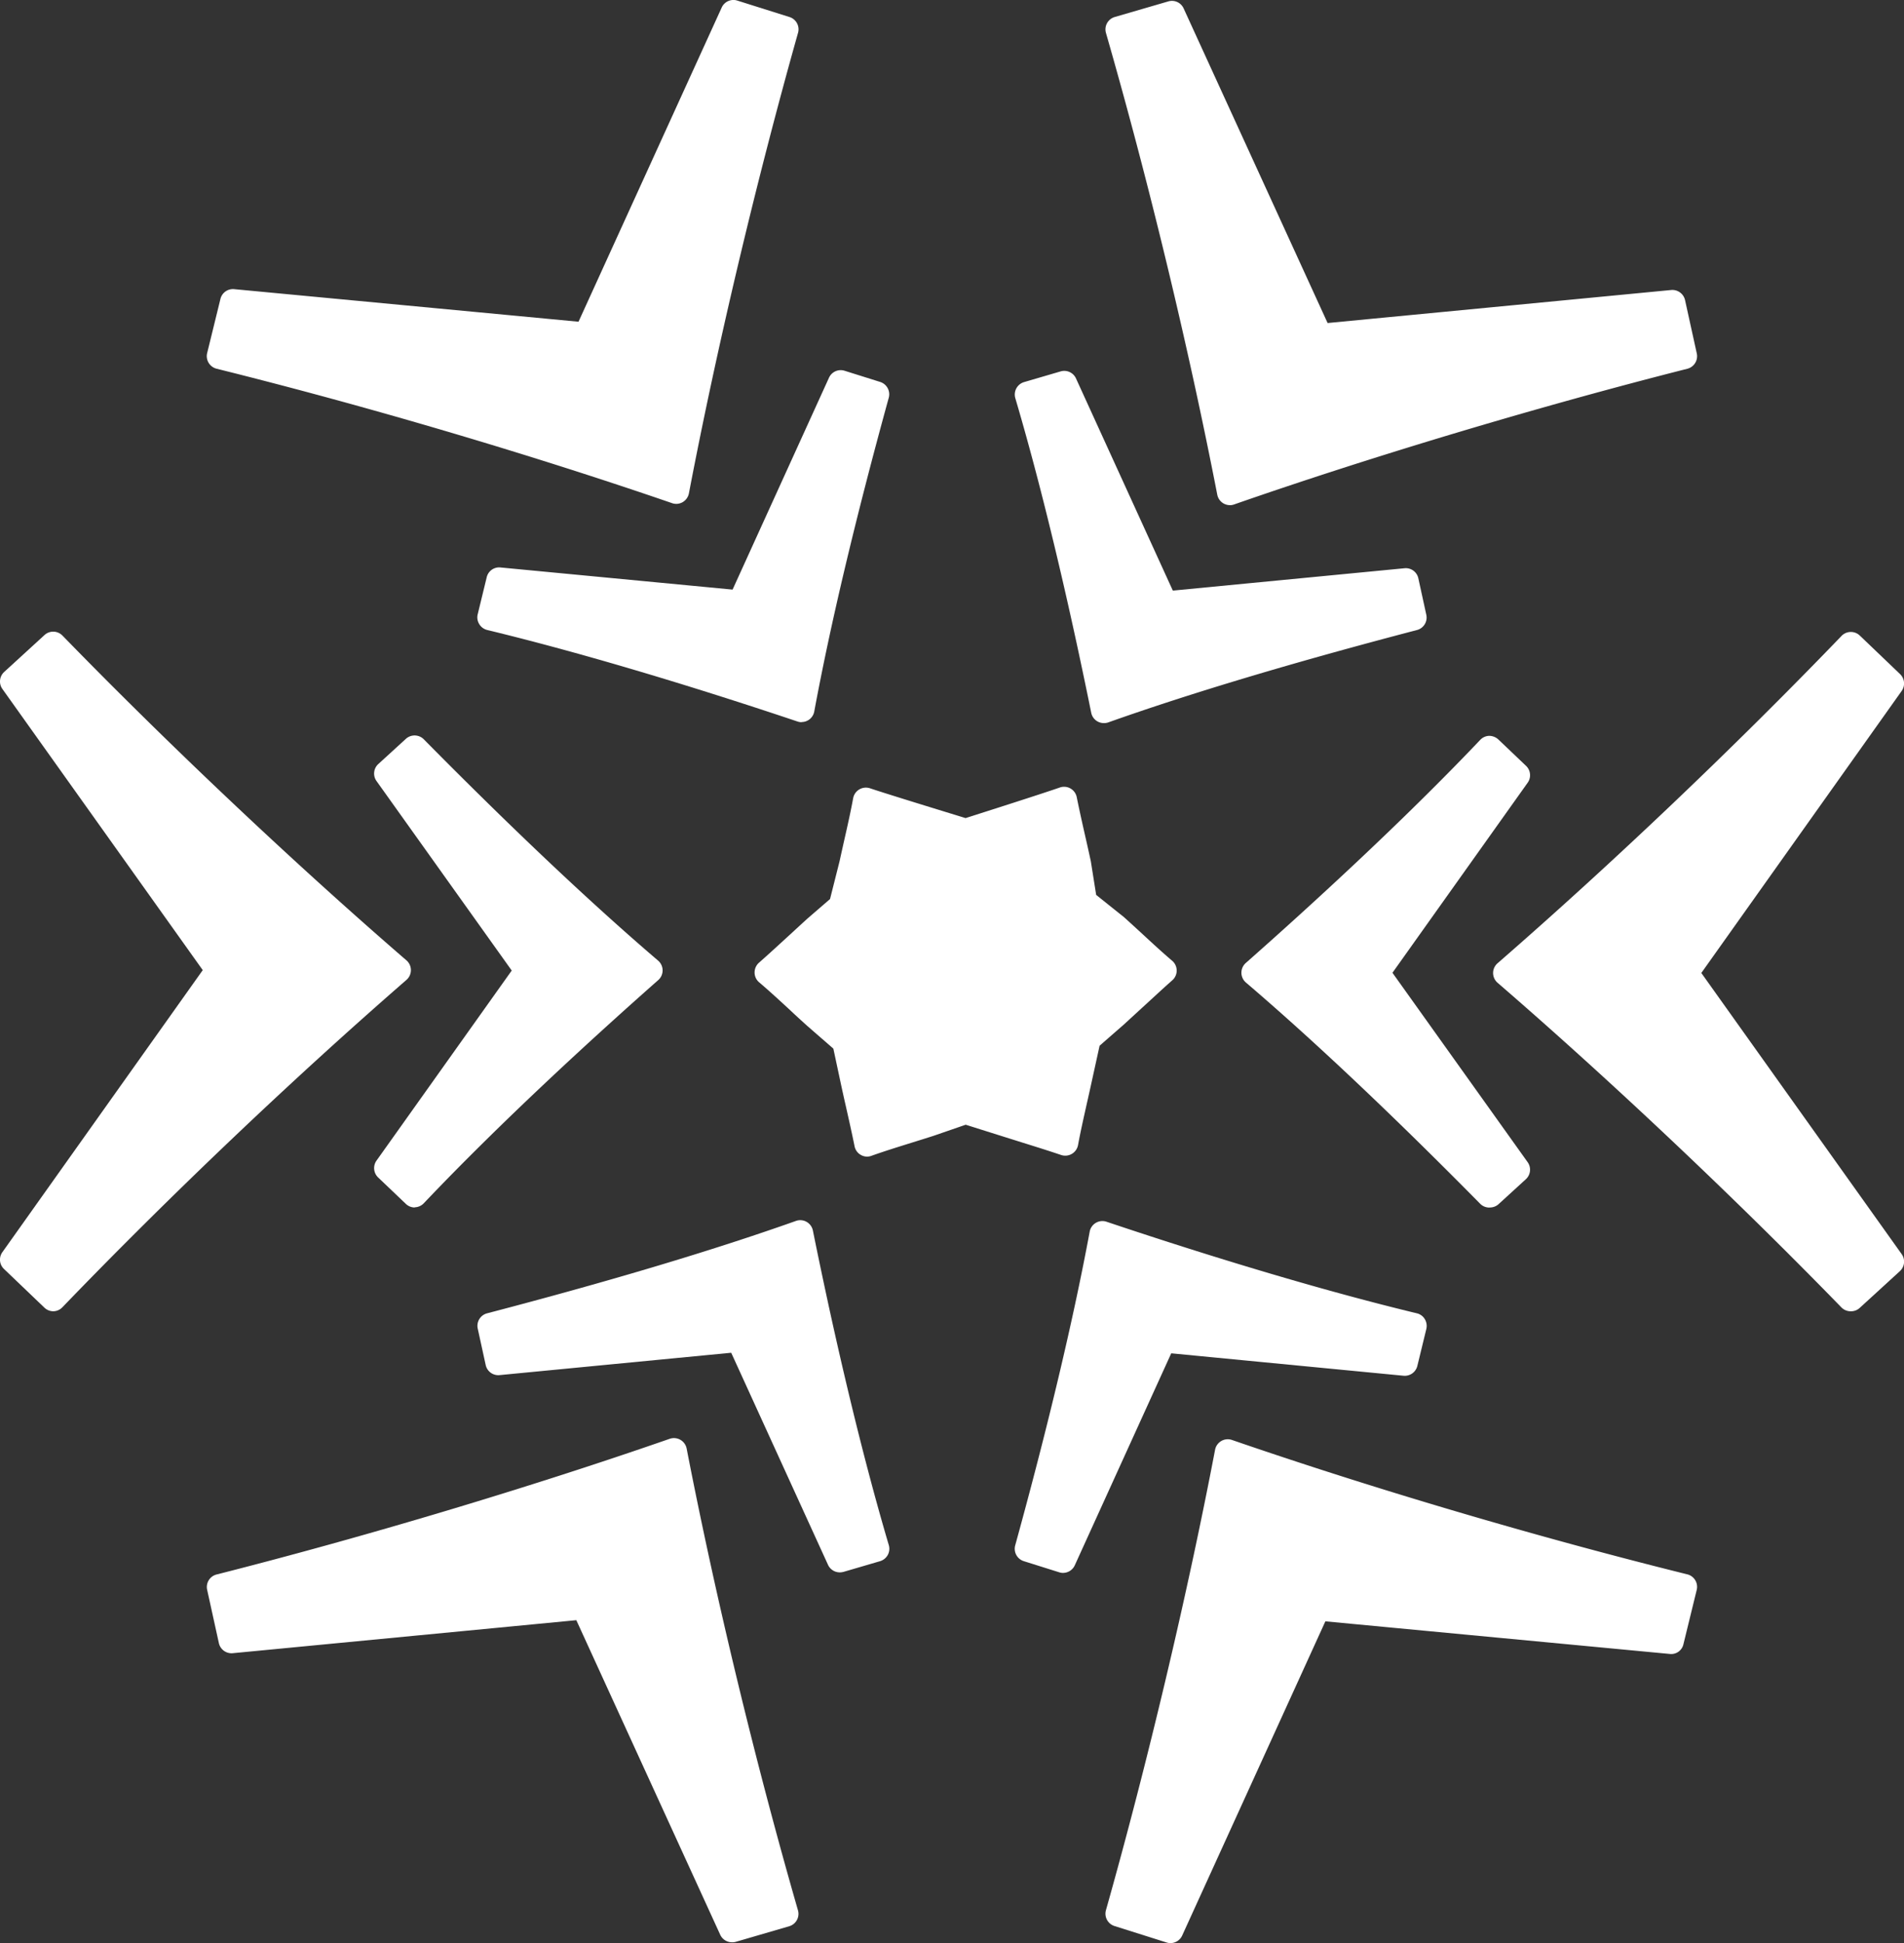 <svg xmlns="http://www.w3.org/2000/svg" width="51.115" height="52.14" viewBox="0 0 51.115 52.14"><rect x="0" y="0" width="51.115" height="52.14" fill="#333333" stroke="none"/><defs><style>.a{fill:#fff;}</style></defs><g transform="translate(-472.71 -289.543)"><g transform="translate(472.71 306.497)"><g transform="translate(33.325 0)"><path class="a" d="M506.572,318.451c-2.007-2.033-4.256-4.2-6.313-5.96,2.038-1.8,4.366-3.956,6.313-6.007l.741.706-3.774,5.3,3.774,5.285Zm9.7,2.787c-2.936-3.017-6.279-6.163-9.257-8.735,3.034-2.639,6.362-5.8,9.257-8.8l1.082,1.035-5.523,7.769,5.523,7.745Z" transform="translate(-499.912 -303.351)"/><path class="a" d="M516.337,321.646a.348.348,0,0,1-.249-.1c-2.864-2.944-6.23-6.12-9.234-8.715a.346.346,0,0,1,0-.524c3.074-2.674,6.355-5.794,9.234-8.783a.347.347,0,0,1,.49-.01l1.082,1.035a.348.348,0,0,1,.043.451l-5.379,7.568,5.379,7.545a.347.347,0,0,1-.049.457l-1.082.989A.342.342,0,0,1,516.337,321.646Zm-8.728-9.083c2.858,2.486,6.012,5.464,8.742,8.254l.607-.555-5.345-7.5a.347.347,0,0,1,0-.4l5.349-7.525-.616-.589C513.606,307.08,510.526,310.012,507.609,312.564Zm-.973,6.3a.344.344,0,0,1-.247-.1c-2.382-2.413-4.5-4.41-6.293-5.94a.348.348,0,0,1,0-.524c1.715-1.514,4.2-3.783,6.292-5.985a.346.346,0,0,1,.243-.109.369.369,0,0,1,.247.1l.741.706a.347.347,0,0,1,.043.452l-3.63,5.1,3.63,5.083a.347.347,0,0,1-.049.457l-.74.676A.35.35,0,0,1,506.636,318.861Zm-5.787-6.311c1.682,1.453,3.63,3.3,5.8,5.483l.266-.243-3.6-5.034a.349.349,0,0,1,0-.4l3.6-5.055-.271-.26C504.71,309.053,502.488,311.095,500.849,312.55Z" transform="translate(-499.975 -303.414)"/></g><path class="a" d="M483.777,306.484c2.007,2.033,4.256,4.2,6.314,5.96-2.039,1.8-4.366,3.958-6.314,6.007l-.74-.706,3.774-5.3-3.774-5.285Zm-9.7-2.786c2.936,3.017,6.278,6.163,9.257,8.734-3.034,2.639-6.362,5.8-9.257,8.805l-1.082-1.035,5.522-7.77-5.522-7.745Z" transform="translate(-472.647 -303.351)"/><path class="a" d="M474.139,321.646a.347.347,0,0,1-.24-.1l-1.082-1.035a.345.345,0,0,1-.043-.451l5.379-7.568-5.379-7.545a.347.347,0,0,1,.049-.457l1.082-.99a.346.346,0,0,1,.482.015c2.869,2.947,6.235,6.124,9.235,8.715a.348.348,0,0,1,0,.524c-3.074,2.673-6.353,5.792-9.235,8.782A.343.343,0,0,1,474.139,321.646Zm-.626-1.425.616.589c2.742-2.831,5.823-5.762,8.738-8.314-2.855-2.482-6.009-5.46-8.742-8.253l-.607.555,5.345,7.5a.347.347,0,0,1,0,.4Zm10.327-1.36a.346.346,0,0,1-.238-.1l-.741-.706a.347.347,0,0,1-.043-.452l3.63-5.1-3.63-5.085a.345.345,0,0,1,.049-.457l.74-.676a.347.347,0,0,1,.48.013c2.381,2.41,4.5,4.409,6.292,5.94a.346.346,0,0,1,0,.523c-1.715,1.514-4.2,3.783-6.292,5.987a.35.35,0,0,1-.243.108Zm-.282-1.1.271.259c1.937-2.016,4.159-4.057,5.8-5.512-1.683-1.454-3.631-3.3-5.8-5.484l-.266.243,3.6,5.036a.347.347,0,0,1,0,.4Z" transform="translate(-472.71 -303.414)"/></g><g transform="translate(478.262 289.567)"><g transform="translate(21.691)"><path class="a" d="M505.646,306.043c-2.763.721-5.769,1.583-8.319,2.489-.54-2.666-1.243-5.76-2.045-8.473l.982-.287,2.7,5.919,6.465-.626Zm7.264-7.008c-4.08,1.034-8.476,2.355-12.193,3.648-.769-3.947-1.842-8.409-3-12.418l1.437-.419,3.967,8.667,9.469-.909Z" transform="translate(-494.936 -289.499)"/><path class="a" d="M497.391,308.941a.345.345,0,0,1-.34-.277c-.455-2.243-1.177-5.528-2.038-8.442a.348.348,0,0,1,.235-.431l.981-.287a.346.346,0,0,1,.413.188l2.6,5.694,6.218-.6a.344.344,0,0,1,.373.271l.214.978a.346.346,0,0,1-.251.409c-3.278.857-6.067,1.69-8.291,2.48A.346.346,0,0,1,497.391,308.941Zm-1.615-8.583c.777,2.685,1.434,5.63,1.875,7.777,2.1-.731,4.67-1.5,7.648-2.281l-.077-.352-6.158.6a.344.344,0,0,1-.348-.2l-2.579-5.644Zm5,2.735a.356.356,0,0,1-.172-.045.349.349,0,0,1-.169-.235c-.779-4-1.84-8.4-2.988-12.39a.346.346,0,0,1,.236-.429l1.437-.418a.344.344,0,0,1,.412.188l3.865,8.442,9.223-.886a.349.349,0,0,1,.373.271l.315,1.43a.348.348,0,0,1-.253.412c-3.988,1.011-8.421,2.337-12.165,3.64A.332.332,0,0,1,500.78,303.094Zm-2.568-12.529c1.081,3.79,2.079,7.924,2.831,11.725,3.578-1.232,7.733-2.475,11.52-3.444l-.178-.8-9.163.881a.347.347,0,0,1-.348-.2l-3.843-8.394Z" transform="translate(-494.999 -289.562)"/></g><g transform="translate(0 32.715)"><path class="a" d="M484.8,319.1c2.764-.722,5.769-1.584,8.319-2.489.539,2.666,1.243,5.759,2.045,8.471l-.982.287-2.7-5.918-6.465.626Zm-7.264,7.008c4.08-1.034,8.476-2.355,12.193-3.65.769,3.947,1.842,8.409,3,12.419l-1.437.419-3.966-8.668-9.47.911Z" transform="translate(-477.189 -316.265)"/><path class="a" d="M491.351,335.707a.347.347,0,0,1-.315-.2l-3.864-8.443-9.223.886a.348.348,0,0,1-.373-.27l-.315-1.431a.346.346,0,0,1,.253-.411c3.982-1.01,8.416-2.337,12.165-3.641a.348.348,0,0,1,.455.262c.777,4,1.839,8.4,2.988,12.389a.346.346,0,0,1-.236.429l-1.437.419A.337.337,0,0,1,491.351,335.707Zm-3.966-9.36a.348.348,0,0,1,.315.2l3.842,8.4.819-.24c-1.082-3.79-2.079-7.924-2.831-11.724-3.582,1.233-7.737,2.475-11.52,3.444l.177.8,9.164-.88Zm6.86-.566a.347.347,0,0,1-.315-.2l-2.6-5.693-6.218.6a.346.346,0,0,1-.373-.27l-.214-.979a.347.347,0,0,1,.251-.409c3.276-.856,6.065-1.689,8.291-2.479a.345.345,0,0,1,.286.024.35.35,0,0,1,.17.233c.453,2.242,1.176,5.527,2.038,8.442a.348.348,0,0,1-.028.264.352.352,0,0,1-.207.167l-.982.287A.39.39,0,0,1,494.245,325.781Zm-2.7-6.612a.346.346,0,0,1,.315.2l2.579,5.646.361-.105c-.777-2.687-1.434-5.631-1.876-7.779-2.1.731-4.671,1.5-7.648,2.281l.078.352,6.157-.6Z" transform="translate(-477.252 -316.328)"/></g></g><g transform="translate(478.261 289.543)"><path class="a" d="M495.163,300.063c-.757,2.755-1.513,5.789-2,8.448-2.578-.865-5.61-1.8-8.359-2.464l.242-.994,6.477.617,2.69-5.911Zm-2.438-9.794c-1.144,4.051-2.2,8.518-2.936,12.384-3.8-1.308-8.2-2.61-12.253-3.614l.356-1.455,9.49.9,3.947-8.656Z" transform="translate(-477.189 -289.48)"/><path class="a" d="M493.222,308.922a.34.34,0,0,1-.11-.018c-3.116-1.045-6-1.893-8.331-2.456a.345.345,0,0,1-.214-.158.34.34,0,0,1-.042-.262l.242-.994a.343.343,0,0,1,.37-.264l6.231.594,2.588-5.685a.345.345,0,0,1,.42-.187l.955.3a.348.348,0,0,1,.23.423c-.9,3.268-1.571,6.1-2,8.419a.346.346,0,0,1-.341.284Zm-7.94-3.067c2.194.541,4.832,1.32,7.672,2.265.418-2.183,1.04-4.791,1.849-7.764l-.343-.109-2.562,5.631a.352.352,0,0,1-.35.2l-6.178-.589Zm4.57-2.792a.325.325,0,0,1-.112-.02c-3.855-1.325-8.2-2.606-12.224-3.606a.348.348,0,0,1-.254-.419l.357-1.454a.345.345,0,0,1,.369-.262l9.244.874,3.844-8.431a.345.345,0,0,1,.42-.186l1.4.441a.346.346,0,0,1,.229.425c-1.117,3.958-2.185,8.46-2.929,12.355a.352.352,0,0,1-.166.236A.356.356,0,0,1,489.852,303.064Zm-11.834-4.214c3.821.958,7.9,2.161,11.569,3.41.722-3.714,1.723-7.935,2.777-11.7l-.785-.247-3.82,8.375a.345.345,0,0,1-.348.2l-9.191-.869Z" transform="translate(-477.252 -289.543)"/><g transform="translate(21.691 32.762)"><path class="a" d="M495.283,325.079c.757-2.754,1.513-5.787,2-8.448,2.578.865,5.609,1.8,8.359,2.465l-.242.994-6.477-.618-2.69,5.911Zm2.437,9.8c1.145-4.051,2.2-8.518,2.937-12.385,3.8,1.309,8.2,2.611,12.253,3.615l-.356,1.454-9.49-.9-3.947,8.655Z" transform="translate(-494.936 -316.285)"/><path class="a" d="M499.182,335.726a.349.349,0,0,1-.105-.016l-1.4-.442a.347.347,0,0,1-.23-.424c1.118-3.956,2.185-8.46,2.93-12.356a.347.347,0,0,1,.453-.263c3.851,1.325,8.192,2.606,12.224,3.606a.346.346,0,0,1,.253.419l-.356,1.454a.336.336,0,0,1-.369.263l-9.244-.875-3.844,8.431A.346.346,0,0,1,499.182,335.726Zm-.973-1.018.785.248,3.82-8.376a.34.34,0,0,1,.347-.2l9.193.87.2-.827c-3.824-.959-7.9-2.162-11.569-3.41C500.262,326.725,499.261,330.945,498.209,334.708Zm-1.908-8.915a.343.343,0,0,1-.105-.016l-.955-.3a.348.348,0,0,1-.23-.423c.9-3.265,1.569-6.1,2-8.419a.347.347,0,0,1,.451-.266c2.169.728,5.377,1.745,8.33,2.457a.338.338,0,0,1,.215.156.353.353,0,0,1,.042.263l-.242.994a.348.348,0,0,1-.37.263L499.2,319.9l-2.588,5.686A.348.348,0,0,1,496.3,325.792Zm-.533-.88.345.11,2.562-5.631a.344.344,0,0,1,.35-.2l6.178.589.088-.365c-2.713-.67-5.592-1.573-7.673-2.264C497.2,319.335,496.578,321.944,495.768,324.912Z" transform="translate(-494.999 -316.348)"/></g></g><g transform="translate(492.966 310.648)"><path class="a" d="M490.878,310.54c-.439.4-.892.826-1.312,1.2.42.358.863.781,1.3,1.173l.791.684.214,1c.126.581.269,1.186.38,1.734.519-.185,1.106-.357,1.663-.535l.977-.337.989.312c.566.181,1.161.359,1.692.538.1-.543.244-1.137.368-1.707l.237-1.083.724-.632c.44-.4.892-.826,1.312-1.2-.419-.358-.862-.78-1.3-1.172l-.843-.673-.16-1.016c-.127-.582-.27-1.187-.38-1.734-.519.185-2.641.858-2.641.858s-2.15-.658-2.679-.836c-.1.544-.246,1.139-.369,1.711l-.284,1.123Z" transform="translate(-489.22 -306.747)"/><path class="a" d="M492.309,316.741a.338.338,0,0,1-.171-.045.342.342,0,0,1-.169-.232c-.071-.351-.155-.724-.24-1.1q-.072-.315-.139-.629l-.191-.892-.7-.609c-.15-.136-.3-.271-.442-.406-.287-.265-.573-.529-.851-.765a.344.344,0,0,1-.121-.26.349.349,0,0,1,.116-.264c.27-.237.554-.5.84-.761.156-.144.313-.288.469-.43l0,0,.6-.518.257-1.018c.039-.18.083-.374.126-.568.087-.381.172-.761.238-1.12a.347.347,0,0,1,.165-.236.35.35,0,0,1,.286-.031c.453.153,2.133.667,2.567.8.431-.137,2.084-.664,2.528-.82a.347.347,0,0,1,.456.257c.071.352.155.727.24,1.1.048.209.094.418.139.625l.143.9.738.589c.164.147.312.284.461.42.285.263.568.526.843.759a.347.347,0,0,1,0,.524c-.268.236-.549.5-.832.757l-.475.436-.643.561-.213.97c-.042.193-.086.39-.131.587-.084.378-.17.755-.235,1.11a.349.349,0,0,1-.452.266c-.34-.115-.708-.23-1.078-.345l-.607-.191-.879-.277-.869.3c-.191.061-.379.12-.566.178-.375.117-.75.233-1.094.356A.346.346,0,0,1,492.309,316.741Zm-2.157-4.945c.189.169.381.345.572.522.145.133.29.266.434.4l.785.681a.35.35,0,0,1,.111.189l.215,1c.044.2.09.414.138.623.055.246.11.49.161.728.242-.081.493-.159.744-.237.185-.057.372-.116.554-.175l.97-.334a.345.345,0,0,1,.216,0l.989.312c.2.065.4.128.605.191.243.076.484.152.717.226.051-.244.109-.5.165-.748.044-.194.088-.389.128-.581l.237-1.084a.348.348,0,0,1,.111-.187l.724-.632.468-.429c.185-.17.368-.34.549-.5-.187-.167-.376-.342-.566-.517-.147-.134-.293-.27-.439-.4l-.827-.66a.342.342,0,0,1-.127-.216l-.16-1.016c-.04-.186-.087-.394-.134-.6-.055-.247-.11-.494-.161-.732-.777.257-2.205.71-2.277.733a.34.34,0,0,1-.207,0c-.073-.022-1.527-.467-2.314-.716-.051.248-.109.5-.166.759-.043.192-.087.384-.127.573l-.287,1.135a.345.345,0,0,1-.109.177l-.673.587-.463.424C490.521,311.458,490.335,311.63,490.152,311.8Z" transform="translate(-489.283 -306.81)"/></g><path class="a" d="M489.446,308.891" transform="translate(3.72 4.3)"/></g></svg>